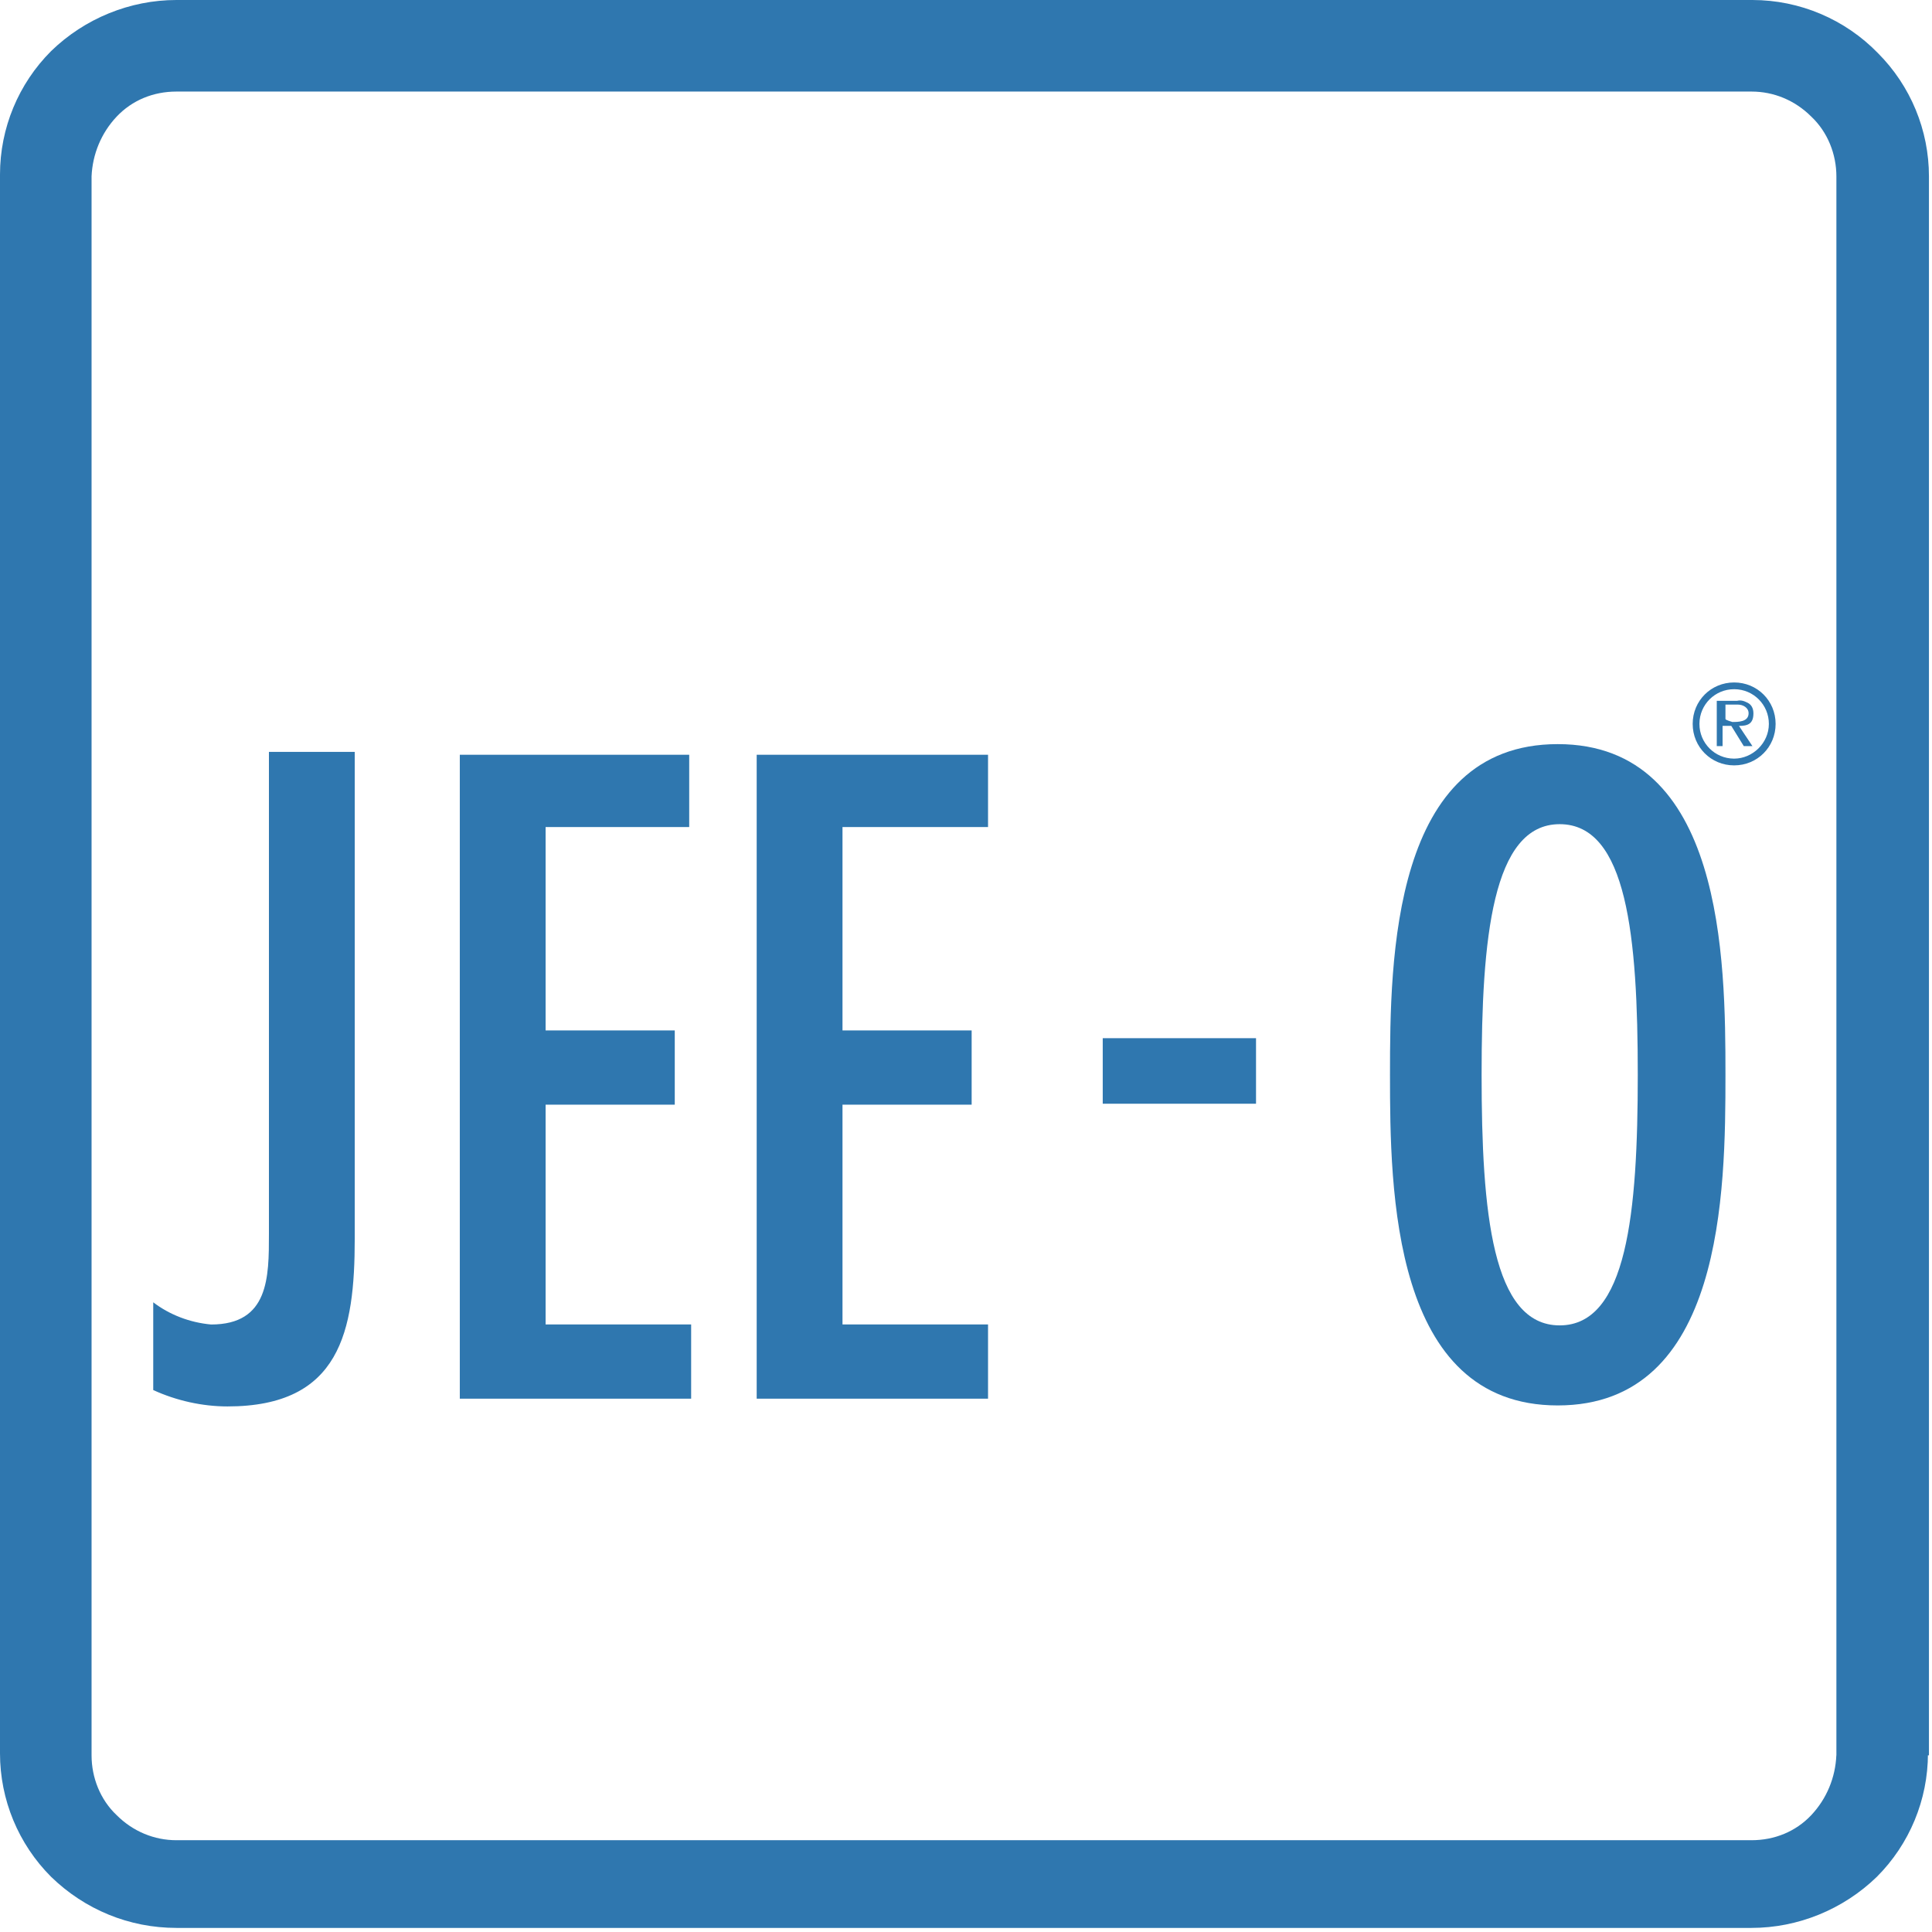 <?xml version="1.0" encoding="UTF-8"?>
<svg xmlns="http://www.w3.org/2000/svg" id="Laag_1" version="1.1" viewBox="0 0 349 349">
  <defs>
    <style>
      .st0 {
        fill: #2f77af;
      }
    </style>
  </defs>
  <path class="st0" d="M64.08,223.76c0,16.72-2.61,30.3-22.99,30.3-4.53,0-9.23-1.04-13.41-2.96v-15.85c2.96,2.26,6.62,3.66,10.45,4.01,10.45,0,10.45-8.53,10.45-16.37v-87.07h15.5v87.93h0Z"></path>
  <polygon class="st0" points="124.5 136 124.5 149.4 98.56 149.4 98.56 186.14 121.89 186.14 121.89 199.55 98.56 199.55 98.56 239.25 124.85 239.25 124.85 252.66 83.06 252.66 83.06 136.34 124.5 136.34 124.5 136"></polygon>
  <polygon class="st0" points="178.48 136 178.48 149.4 152.19 149.4 152.19 186.14 175.52 186.14 175.52 199.55 152.19 199.55 152.19 239.25 178.48 239.25 178.48 252.66 136.69 252.66 136.69 136.34 178.48 136.34 178.48 136"></polygon>
  <path class="st0" d="M311.69,194.15c0,21.07-.35,59.73-30.3,59.73s-30.3-38.83-30.3-59.73.35-59.73,30.3-59.73,30.3,39.01,30.3,59.73M267.64,194.15c0,24.9,1.92,45.27,14.1,45.27s14.11-20.37,14.11-45.27-1.92-45.27-14.11-45.27-14.1,20.72-14.1,45.27"></path>
  <polygon class="st0" points="226.89 199.38 199.2 199.38 199.2 187.54 226.89 187.54 226.89 199.38"></polygon>
  <path class="st0" d="M305.77,130.77c0-4.18,3.31-7.49,7.49-7.49s7.49,3.31,7.49,7.49-3.31,7.49-7.49,7.49-7.49-3.31-7.49-7.49M319.53,130.77c.01-3.45-2.77-6.25-6.22-6.27-.02,0-.03,0-.05,0-3.45-.01-6.25,2.77-6.27,6.22,0,.02,0,.04,0,.05-.01,3.45,2.77,6.25,6.22,6.27.02,0,.03,0,.05,0,3.31,0,6.27-2.79,6.27-6.27M316.57,134.78h-1.57l-2.26-3.66h-1.57v3.66h-1.05v-8.18h3.66c.7-.17,1.22,0,1.92.35.7.35,1.04,1.04,1.04,1.92,0,1.91-1.04,2.26-2.61,2.26l2.44,3.66h0ZM312.91,130.42c1.05,0,2.96,0,2.96-1.57,0-1.04-1.04-1.57-1.92-1.57h-2.26v2.61c0,.18,1.22.52,1.22.52h0Z"></path>
  <path class="st0" d="M340.25,317.09h-8.53c-.17,4.01-1.74,7.83-4.53,10.8-2.79,2.96-6.62,4.53-10.8,4.53H31.87c-4,0-7.84-1.57-10.8-4.53-2.96-2.79-4.53-6.79-4.53-10.8V31.87c.17-4,1.74-7.84,4.53-10.8s6.62-4.53,10.8-4.53h284.53c4.01,0,7.84,1.57,10.8,4.53,2.96,2.79,4.53,6.79,4.53,10.8v285.22h16.72V31.87c0-8.36-3.32-16.38-9.23-22.29-5.95-6.11-14.11-9.57-22.64-9.58H31.87C23.51,0,15.32,3.31,9.23,9.23,3.32,15.14,0,23.16,0,31.52v285.22c0,8.36,3.32,16.38,9.23,22.29,6.09,5.92,14.1,9.23,22.64,9.23h284.53c8.36,0,16.54-3.31,22.64-9.23,5.91-5.91,9.23-13.93,9.23-22.29l-8.01.35Z"></path>
</svg>
